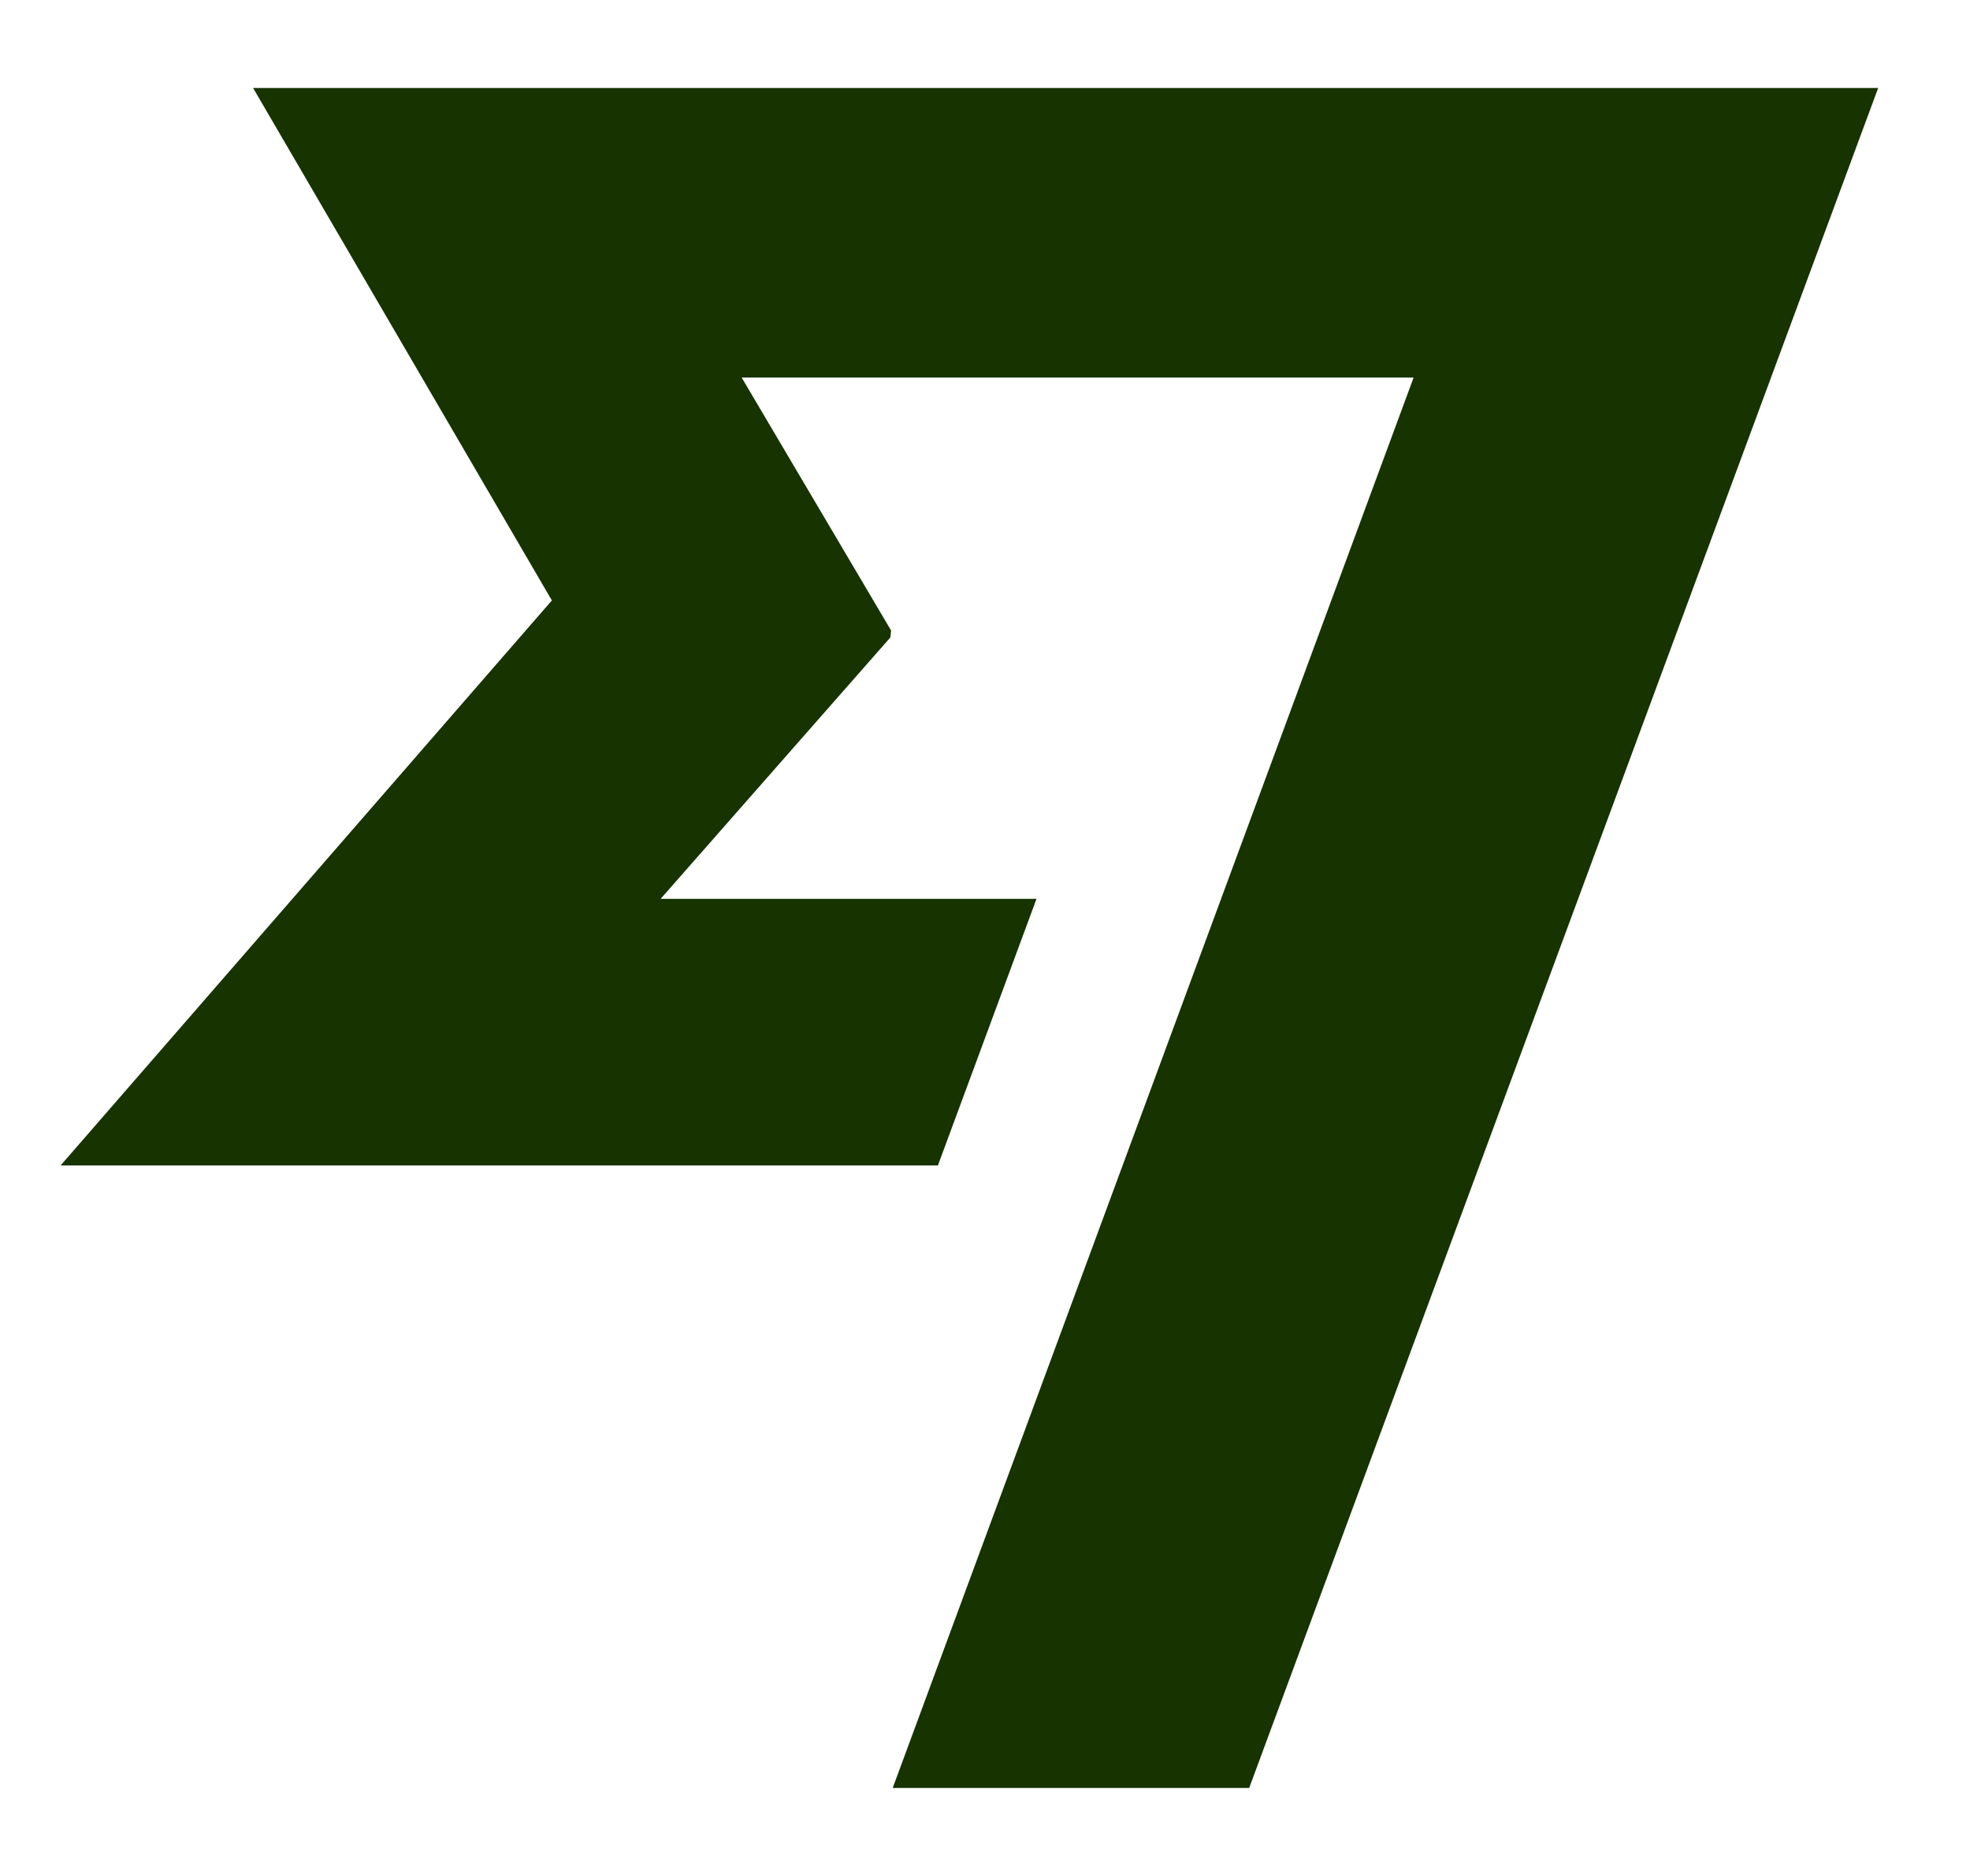 <svg width="21" height="20" viewBox="0 0 21 20" fill="none" xmlns="http://www.w3.org/2000/svg">
<path d="M5.884 6.4L0.646 12.425H9.998L11.049 9.583H7.042L9.491 6.796L9.499 6.722L7.906 4.025H15.069L9.516 19.062H13.316L20.021 0.938H2.698L5.882 6.4H5.884Z" fill="#163300"/>
</svg>

